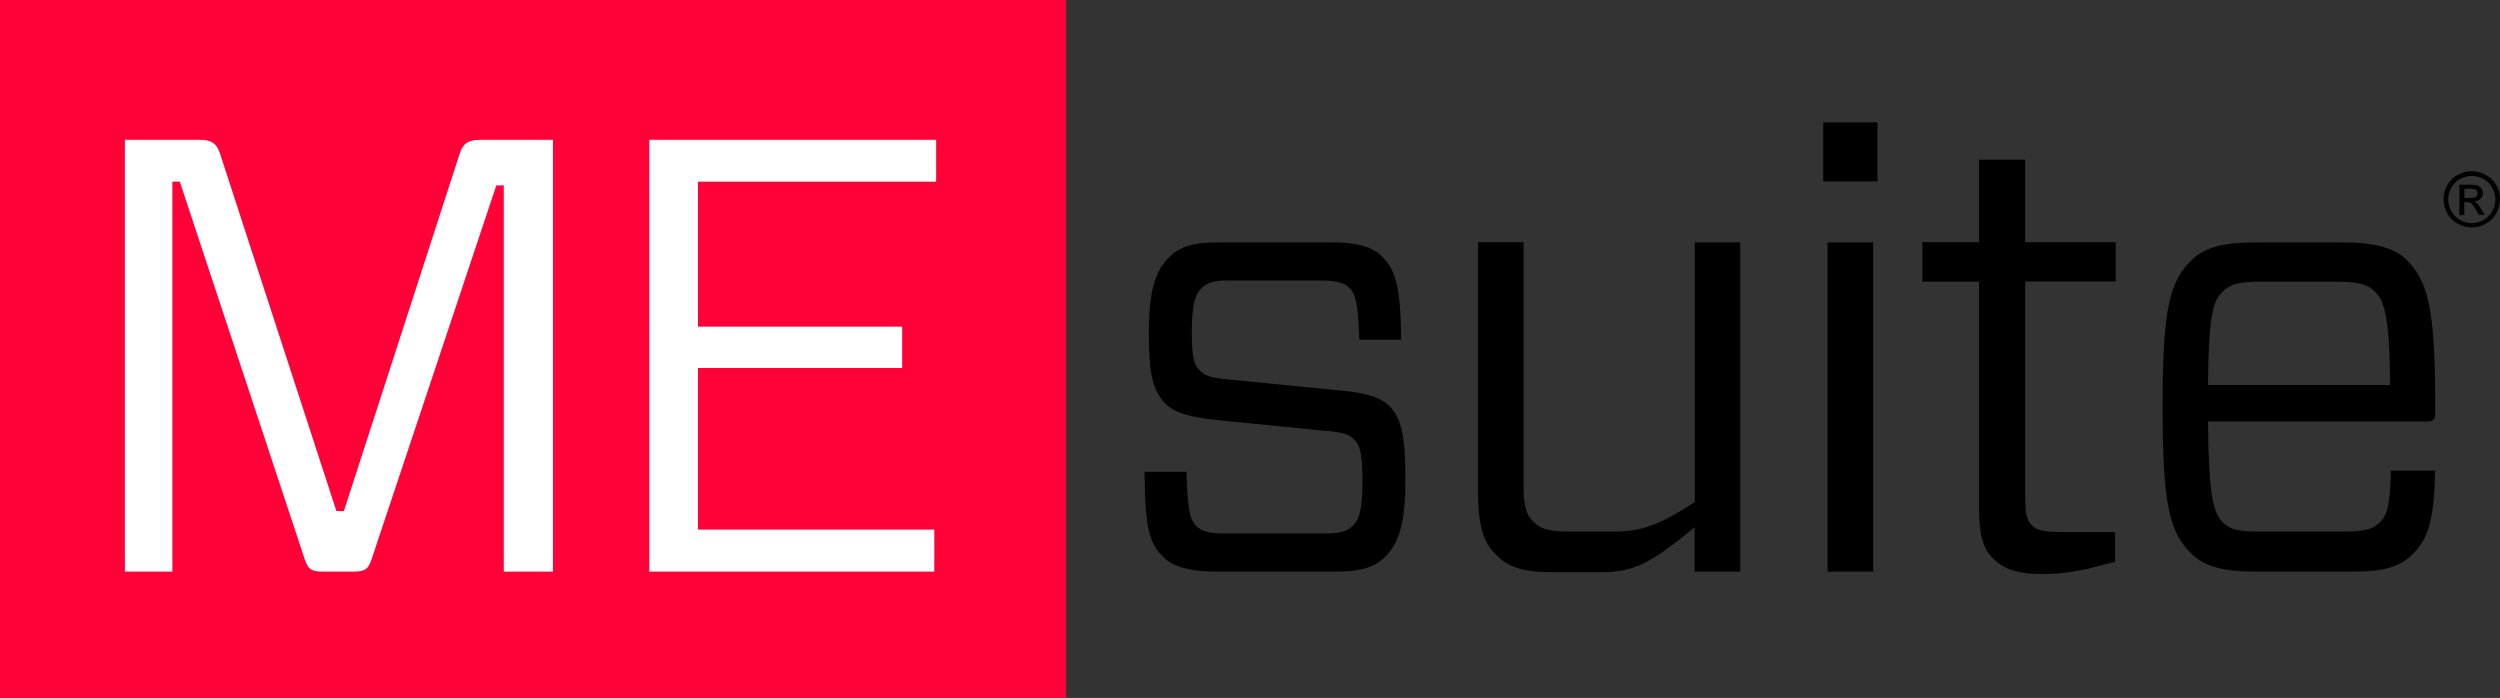 <?xml version="1.0" encoding="UTF-8"?> <svg xmlns="http://www.w3.org/2000/svg" id="Capa_2" viewBox="0 0 174.33 48.67"><rect x="0" y="0" width="174.33" height="48.67" fill="#333333" stroke="none"/><defs><style> .cls-1 { fill: #fff; } .cls-2 { fill: #ff0338; } </style></defs><g id="Capa_1-2" data-name="Capa_1"><g><path class="cls-1" d="M67,7.73H7.49v35.99h59.51V7.73Z"></path><path class="cls-2" d="M74.34,0H0v48.67h74.34V0ZM38.57,39.86h-3.44V12.93h-.52l-8.6,25.77c-.3.99-.47,1.16-1.42,1.16h-2.02c-.94,0-1.12-.17-1.42-1.16L12.54,12.67h-.52v27.19h-3.31V9.75h5.16c.99,0,1.29.3,1.55,1.2l8.04,24.69h.52l8-24.69c.26-.9.56-1.2,1.55-1.2h5.03v30.11h0ZM65.28,12.67h-16.61v10.11h14.24v2.88h-14.24v11.27h16.48v2.93h-19.87V9.75h20v2.93Z"></path><path d="M96.59,38.83c-.73.73-1.72,1.03-3.39,1.03h-8.41c-1.76,0-3-.34-3.65-.99-.99-.99-1.29-1.93-1.33-5.97h2.92c.09,2.79.26,3.35.69,3.78.3.3.73.52,1.93.52h7.12c1.03,0,1.5-.17,1.89-.56.34-.34.65-.9.65-3.09,0-1.97-.22-2.58-.56-2.87-.3-.34-.73-.56-2.19-.65l-7.3-.73c-2.1-.22-3.05-.52-3.69-1.16-.86-.86-1.16-1.97-1.16-4.93s.47-4.34,1.42-5.28c.73-.73,1.67-1.03,3.39-1.03h7.94c1.85,0,2.87.34,3.52.99.9.9,1.29,1.97,1.33,5.8h-2.92c-.09-2.71-.3-3.22-.69-3.61-.3-.3-.77-.52-1.93-.52h-6.57c-.94,0-1.46.17-1.8.52-.39.39-.69.99-.69,2.96,0,1.85.13,2.4.52,2.75.34.39.73.56,2.23.69l7.38.73c2.1.17,3.05.52,3.65,1.11.86.86,1.11,2.19,1.11,5.06,0,3.13-.43,4.47-1.42,5.45Z"></path><path d="M121.35,16.9v22.96h-3.18v-3.09c-3.05,2.49-4.16,3.13-6.57,3.13h-3.35c-2.15,0-3.14-.39-3.95-1.24-.9-.86-1.24-2.1-1.24-4.55v-17.22h3.18v17c0,1.29.17,2.02.69,2.49.47.47.94.69,2.62.69h3.01c1.89,0,3.18-.47,5.62-2.06v-18.11h3.18Z"></path><path d="M130.92,12.65h-3.78v-4.12h3.78v4.12ZM130.62,39.86h-3.18v-22.96h3.18v22.96Z"></path><path d="M147.49,39.17l-2.02.52c-.81.17-1.89.34-3.09.34-1.5,0-2.57-.26-3.39-1.07-.77-.77-.99-1.76-.99-3.61v-15.71h-3.95v-2.75h3.95v-5.75h3.22v5.75h6.31v2.74h-6.31v14.98c0,1.2.13,1.72.47,2.02.26.3.73.47,2.02.47h3.78v2.06h0Z"></path><path d="M153.97,29.39c.04,5.24.39,6.39,1.03,7.04.52.52,1.12.64,2.75.64h5.71c1.42,0,2.02-.17,2.49-.64.52-.52.73-1.24.77-3.61h3.09c-.09,3.52-.47,4.72-1.59,5.84-.86.86-1.97,1.2-4.16,1.2h-6.61c-2.36,0-3.69-.3-4.68-1.29-1.46-1.46-1.97-3.3-1.97-10.21s.52-8.71,1.97-10.17c.99-.99,2.32-1.29,4.68-1.29h5.75c2.32,0,3.73.34,4.64,1.24,1.46,1.5,1.97,3.35,1.97,10v.73c0,.34-.13.52-.52.52h-15.32ZM153.97,26.85h12.7c-.04-4.72-.39-5.88-1.07-6.52-.47-.47-1.07-.69-2.75-.69h-5.11c-1.63,0-2.23.17-2.79.73-.64.65-.94,1.68-.98,6.48Z"></path><path d="M172.36,11.94c.33,0,.65.08.97.25.31.17.56.41.74.72.18.31.26.65.26.98s-.09.66-.26.98-.41.56-.73.73c-.31.17-.64.26-.98.26s-.67-.09-.98-.26c-.31-.17-.56-.41-.73-.73s-.26-.64-.26-.98.09-.67.26-.98c.18-.31.42-.56.74-.72.31-.17.64-.25.96-.25ZM172.36,12.27c-.28,0-.54.07-.81.21-.26.14-.46.34-.61.61-.15.26-.22.54-.22.82s.07.56.22.82c.14.26.35.46.61.61.26.14.53.22.81.22s.56-.07.82-.22c.26-.14.46-.35.61-.61.15-.26.22-.53.22-.82s-.07-.56-.22-.82c-.15-.26-.35-.47-.61-.61-.26-.14-.53-.21-.81-.21ZM171.5,14.99v-2.11h.73c.25,0,.43.02.54.06.11.04.2.11.27.21.06.1.1.2.1.31,0,.16-.05.29-.17.4-.11.12-.26.18-.44.19.08.03.13.07.18.11.09.08.19.22.31.42l.26.41h-.42l-.19-.33c-.15-.26-.27-.43-.36-.49-.06-.05-.16-.07-.27-.07h-.2v.9h-.33ZM171.84,13.8h.42c.2,0,.33-.03.4-.09.07-.06.11-.14.11-.23,0-.06-.02-.12-.05-.17-.04-.05-.08-.09-.14-.11-.06-.03-.18-.04-.34-.04h-.39v.64Z"></path></g></g></svg> 